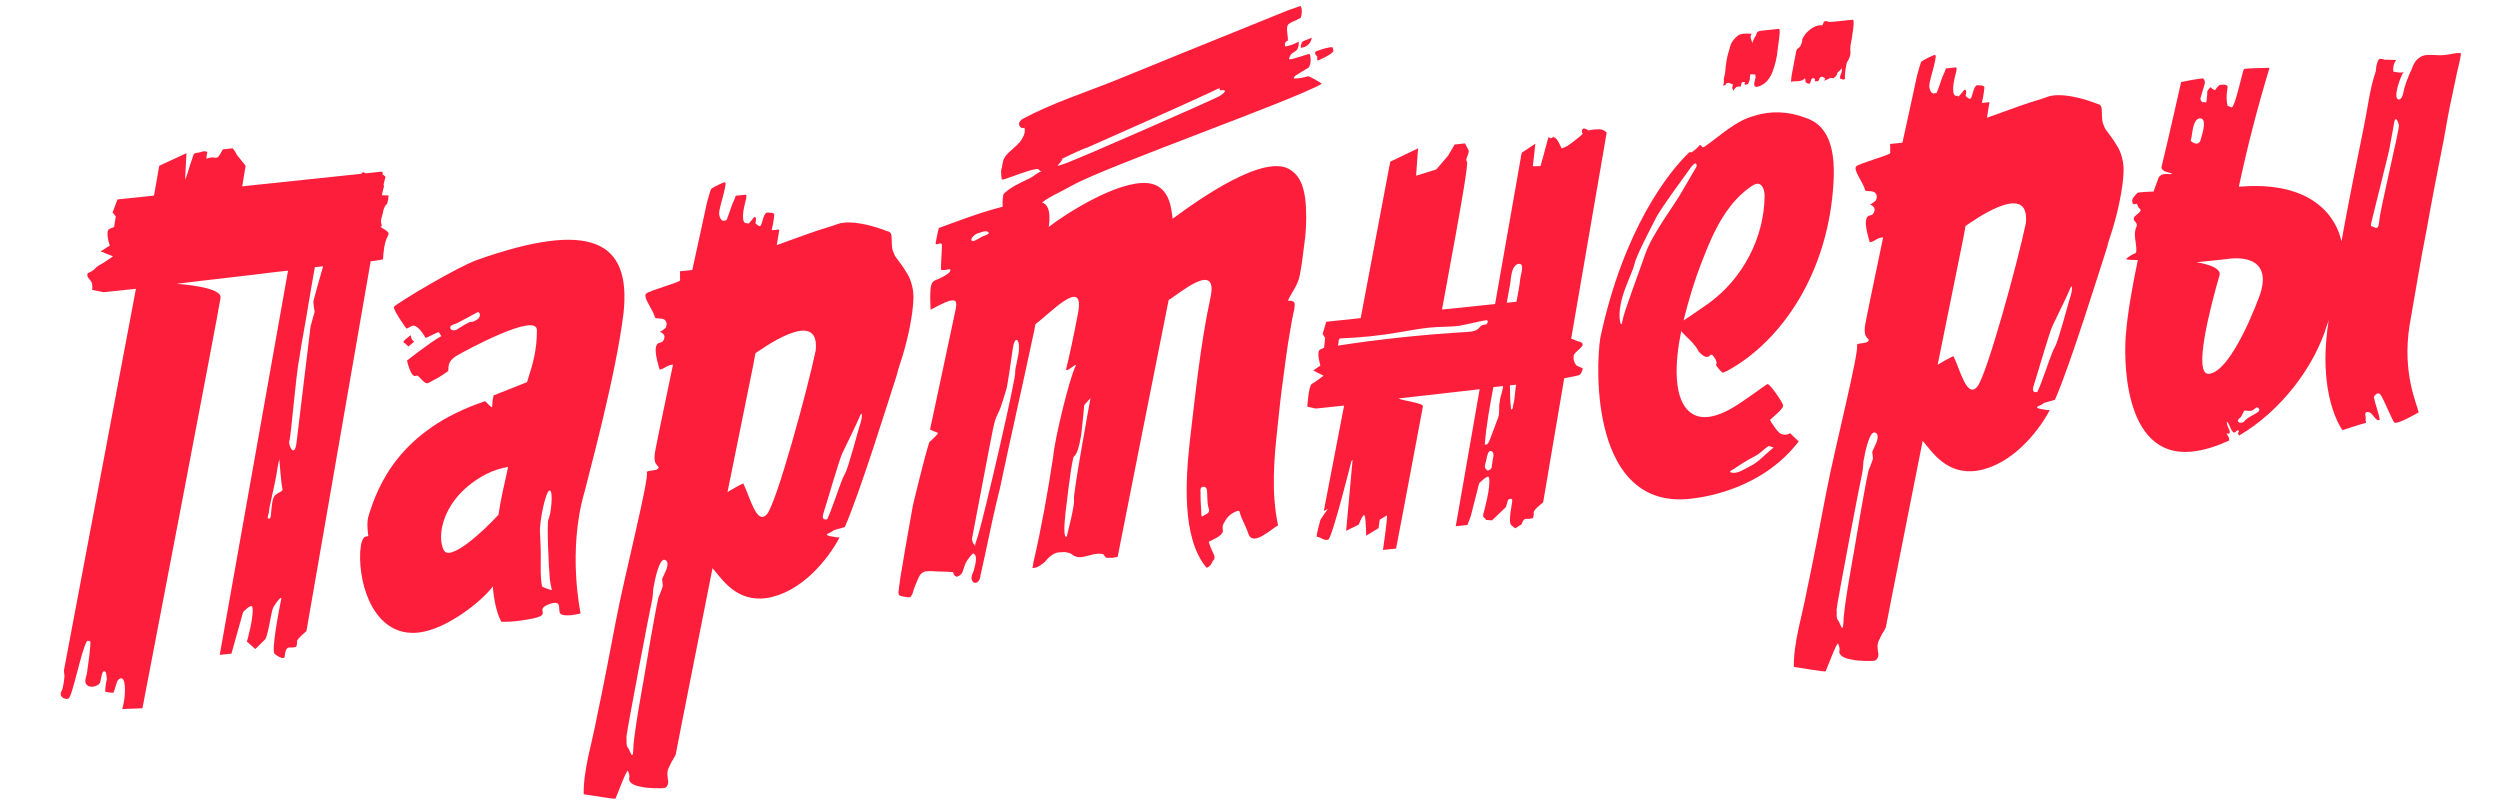 <?xml version="1.0" encoding="UTF-8"?> <svg xmlns="http://www.w3.org/2000/svg" width="410" height="132" viewBox="0 0 410 132" fill="none"><path d="M401.234 8.985C402.025 8.901 402.793 8.592 403.608 8.735C403.489 9.776 403.155 10.954 402.923 12.007C402.703 13.173 402.382 14.464 402.162 15.63C401.62 18.087 401.192 20.532 400.763 22.977C399.793 27.878 398.823 32.78 397.966 37.67C396.919 42.923 396.097 48.152 395.163 53.393C393.937 61.293 396.406 66.291 396.661 67.635C395.15 68.48 392.771 69.759 392.598 69.205C392.188 68.563 390.962 65.606 390.552 64.964C390.13 64.208 389.701 64.482 389.309 65.094C389.564 66.439 390.171 67.861 390.278 68.878C389.725 69.05 389.427 68.396 389.041 67.98C388.642 67.45 387.839 67.42 387.898 67.985C388.083 68.652 387.857 68.675 388.041 69.342C387.149 69.55 384.168 70.549 384.168 70.549C384.168 70.549 379.796 64.838 381.992 52.036C381.992 52.036 381.992 52.036 382.093 51.911C381.915 52.387 381.849 52.851 381.659 53.214C379.547 60.293 373.907 67.514 367.232 71.417C367.107 71.315 366.97 71.101 367.071 70.976C367.059 70.863 367.285 70.84 367.16 70.738C367.136 70.512 366.91 70.536 366.809 70.661C366.708 70.786 366.607 70.911 366.381 70.935C366.268 70.947 366.143 70.845 366.131 70.732C365.744 70.316 365.673 69.638 365.286 69.221C365.286 69.221 365.161 69.12 365.173 69.233C365.209 69.572 365.37 70.013 365.518 70.34C365.655 70.554 365.667 70.667 365.679 70.78C365.703 71.006 365.602 71.131 365.489 71.143C365.376 71.155 365.251 71.053 365.138 71.065C365.274 71.28 365.423 71.607 365.56 71.821C365.572 71.934 365.584 72.047 365.584 72.047C365.596 72.16 365.607 72.273 365.494 72.285C363.531 73.177 361.544 73.843 359.51 74.057C347.867 75.282 348.321 57.864 348.666 54.627C348.91 51.516 349.69 46.977 350.606 42.652C349.69 42.634 348.774 42.616 348.762 42.503C348.423 42.539 349.595 41.73 350.148 41.558C350.701 41.385 350 39.059 350.131 38.131C350.262 37.203 350.297 37.542 350.375 37.191C350.553 36.715 350.303 36.513 350.042 36.198C349.78 35.882 350.083 35.508 350.083 35.508C350.083 35.508 350.083 35.508 350.815 34.859C351.434 34.223 350.767 34.407 350.583 33.741C350.387 32.961 350.03 33.913 349.732 33.259C349.435 32.604 350.28 31.944 350.482 31.694C350.571 31.456 352.63 31.468 353.195 31.409C353.361 30.82 353.909 29.505 353.986 29.154C354.67 28.054 356.122 28.815 356.199 28.464C355.836 28.274 354.456 28.191 354.486 27.387C355.527 23.164 357.705 13.449 357.705 13.449C358.937 13.206 360.168 12.962 361.299 12.843C361.435 13.057 361.56 13.158 361.572 13.271C361.584 13.384 361.596 13.497 361.608 13.61C361.352 14.437 361.108 15.377 360.852 16.204C360.864 16.317 361.013 16.644 361.138 16.745C361.251 16.733 361.828 16.787 361.828 16.787C361.828 16.787 362.036 15.508 361.988 15.056C361.977 14.943 362.369 14.33 362.595 14.306C362.732 14.521 362.982 14.723 363.333 14.8C363.208 14.699 363.827 14.062 364.041 13.926C364.267 13.902 364.832 13.842 365.07 13.932C365.433 14.122 365.332 14.247 365.266 14.711C365.135 15.639 365.106 16.442 365.314 17.334C365.314 17.334 365.915 17.614 366.028 17.602C366.581 17.43 367.795 11.588 367.997 11.338C368.211 11.201 371.061 11.13 372.203 11.124C370.168 17.852 368.627 23.843 367.169 30.625C379.626 29.543 383.278 36.016 383.998 39.597C385.152 33.19 386.432 26.884 387.711 20.578C388.318 17.657 388.664 14.421 389.633 11.691C389.699 11.227 389.663 10.887 389.842 10.412C389.919 10.061 390.098 9.585 390.449 9.662C390.675 9.638 390.8 9.739 390.913 9.728C391.038 9.829 391.264 9.805 391.49 9.781C391.954 9.847 392.519 9.787 392.983 9.853C392.578 10.352 392.424 11.054 392.495 11.732C392.846 11.81 393.899 12.042 394.214 11.78C393.708 12.405 392.292 16.325 393.435 16.319C394.113 16.248 394.184 14.755 394.363 14.279C394.708 13.214 395.065 12.262 395.535 11.298C395.803 10.585 396.082 9.984 396.612 9.585C397.445 8.812 398.611 9.032 399.64 9.038C400.217 9.092 400.669 9.044 401.234 8.985ZM359.37 22.759C359.269 22.884 359.281 22.997 359.293 23.11C359.418 23.212 359.418 23.212 359.543 23.313C359.906 23.503 360.269 23.694 360.584 23.432C360.798 23.295 360.887 23.057 360.965 22.706C361.131 22.117 362.089 19.274 360.733 19.416C359.603 19.535 359.525 22.058 359.37 22.759ZM370.468 67.419C370.557 67.181 370.545 67.068 370.421 66.967C370.284 66.753 370.058 66.777 369.956 66.901C369.742 67.038 369.641 67.163 369.427 67.3C369.1 67.449 368.636 67.383 368.172 67.318C367.946 67.342 367.69 68.168 367.488 68.418C367.172 68.68 366.643 69.079 367.357 69.346C367.47 69.334 367.583 69.323 367.696 69.311C367.922 69.287 368.124 69.037 368.225 68.912C368.743 68.401 369.51 68.091 370.153 67.681C370.254 67.556 370.367 67.544 370.468 67.419ZM370.719 48.079C372.677 41.702 366.561 42.231 365.104 42.499L360.243 43.01C360.243 43.01 364.42 43.599 364.009 45.128C362.498 50.315 359.57 61.594 362.283 61.309C366.013 60.917 370.374 49.144 370.719 48.079ZM390.179 36.432C390.227 34.713 393.583 20.989 393.422 20.549C393.387 20.21 392.905 18.889 392.673 19.942C392.453 21.108 392.322 22.036 391.804 24.719C391.173 27.414 389.233 35.046 389.079 35.748C388.924 36.45 388.656 37.164 388.995 37.128C389.334 37.093 390.006 38.05 390.179 36.432Z" fill="#FD1E3B"></path><path d="M348.047 26.008C348.427 27.453 348.243 28.958 348.058 30.463C347.6 33.711 346.779 36.769 345.732 39.851C345.654 40.202 345.577 40.553 345.488 40.791C344.363 44.223 339.502 59.934 337.009 65.567C335.902 65.912 335.224 65.984 335.022 66.233C334.819 66.483 333.249 66.763 334.653 67.072C335.23 67.126 335.706 67.304 336.158 67.257C334.254 70.885 329.905 76.257 324.289 77.191C319.226 77.952 316.877 74.085 315.318 72.306C315.318 72.306 309.266 102.77 309.278 102.883C309.099 103.359 308.594 103.984 308.415 104.46C307.844 105.548 307.868 105.774 307.987 106.905C308.159 107.458 307.993 108.047 307.564 108.32C307.237 108.469 304.489 108.415 303.662 108.159C302.734 108.029 301.431 107.594 301.675 106.654C301.752 106.303 301.592 105.863 301.443 105.536C301.193 105.334 299.509 109.968 299.408 110.093C299.194 110.229 295.696 109.569 294.191 109.384C294.114 105.393 295.584 100.895 296.31 96.933C297.458 91.555 298.482 86.077 299.517 80.711C300.838 73.715 305.129 56.921 304.516 56.529C304.933 56.142 306.336 56.451 306.491 55.749C306.093 55.22 305.742 55.143 305.825 53.762C305.789 53.423 307.093 47.344 308.836 38.932C307.92 38.914 307.426 39.652 306.635 39.735C306.427 38.843 305.451 36.088 306.409 35.416C306.635 35.392 306.736 35.267 306.963 35.243C307.29 35.095 307.468 34.619 307.433 34.28C307.397 33.941 307.022 33.637 306.671 33.56C306.998 33.411 307.314 33.149 307.629 32.888C307.819 32.525 307.885 32.061 307.623 31.745C307.349 31.317 306.784 31.377 306.207 31.323C306.094 31.335 305.981 31.347 305.969 31.234C305.856 31.246 305.844 31.133 305.833 31.02C305.476 29.8 303.905 27.908 304.411 27.284C304.929 26.772 309.932 25.446 310.009 25.095C309.962 24.643 310.027 24.179 309.968 23.613C310.646 23.542 311.324 23.471 312.002 23.399C313.395 17.082 314.388 12.406 314.388 12.406C314.388 12.406 314.966 10.288 315.067 10.163C315.156 9.925 317.333 8.896 317.345 9.009C317.482 9.223 317.571 8.985 317.185 10.74C316.786 12.382 316.429 13.334 316.399 14.137C316.494 15.041 316.881 15.458 317.321 15.297C317.773 15.25 317.547 15.274 318.005 14.197C318.35 13.132 318.618 12.418 318.809 12.055C318.999 11.692 319.064 11.228 319.177 11.216C319.403 11.193 320.76 11.05 320.76 11.05C320.76 11.05 320.986 11.026 320.831 11.728C320.665 12.317 320.343 13.608 320.313 14.411C320.295 15.327 320.456 15.768 320.908 15.72C321.36 15.672 320.831 16.071 321.36 15.672C321.777 15.286 322.247 14.322 322.419 14.875C322.58 15.316 322.163 15.702 322.526 15.893C322.901 16.196 323.151 16.398 323.329 15.922C323.508 15.446 323.794 13.816 324.383 13.983C324.847 14.049 325.061 13.912 325.435 14.215C325.459 14.441 325.34 15.482 325.031 16.886C325.483 16.839 325.822 16.803 326.274 16.755L325.858 19.313C329.82 17.868 333.014 16.732 333.794 16.536C336.233 15.822 335.656 15.768 337.125 15.614C339.285 15.501 341.991 16.245 344.02 17.06C344.133 17.048 344.371 17.137 344.508 17.352C344.633 17.453 344.656 17.679 344.68 17.905C344.763 18.696 344.632 19.624 344.942 20.392C345.102 20.832 345.251 21.159 345.513 21.474C346.048 22.218 346.572 22.849 346.994 23.604C347.529 24.348 347.838 25.115 348.047 26.008ZM307.698 72.65C307.698 72.65 308.346 71.211 307.519 70.955C306.556 70.485 305.752 74.798 305.687 75.262C305.52 75.851 305.645 75.952 305.449 77.344C305.127 78.635 301.229 99.159 301.2 99.962C301.271 100.64 301.104 101.229 301.378 101.657C301.753 101.961 302.216 104.197 302.33 102.014C302.33 99.843 303.859 91.568 304.002 90.753C304.145 89.938 306.24 77.261 306.543 76.886C306.734 76.523 307.168 75.22 307.168 75.22L307.049 74.09L307.698 72.65ZM324.219 63.484C325.759 61.837 330.877 43.127 332.245 36.584C332.966 29.308 323.209 36.506 322.352 37.053L321.989 39.034L317.776 59.819C318.419 59.409 319.93 58.564 320.37 58.404C321.548 60.908 322.576 65.257 324.219 63.484ZM339.479 48.851C339.925 47.661 339.907 46.406 339.538 47.245C339.181 48.197 336.92 52.777 336.641 53.378C336.248 53.991 333.904 62.123 333.469 63.425C333.136 64.603 334.129 64.27 334.129 64.27C334.129 64.27 334.689 63.069 335.034 62.004C335.492 60.927 336.426 57.857 337.009 56.882C337.592 55.906 339.133 49.916 339.479 48.851Z" fill="#FD1E3B"></path><path d="M283.012 13.878C282.91 14.003 282.797 14.015 282.571 14.039C282.762 13.676 282.726 13.337 282.69 12.998C282.768 12.647 282.845 12.296 282.922 11.945C283.006 10.565 283.214 9.286 283.648 7.983C283.791 7.168 284.285 6.43 284.916 5.907C285.546 5.383 286.474 5.514 287.278 5.544C286.772 6.169 287.533 6.889 287.331 7.138C287.509 6.662 287.688 6.187 287.991 5.812C288.081 5.574 288.057 5.348 288.271 5.211C288.485 5.074 288.711 5.05 288.937 5.027C289.729 4.943 290.972 4.813 291.763 4.729C292.102 4.694 291.531 7.954 291.543 8.067C291.448 9.334 291.126 10.625 290.68 11.815C290.412 12.528 289.918 13.266 289.389 13.665C289.074 13.926 287.777 14.634 287.705 13.956C287.693 13.843 287.681 13.73 287.681 13.73C287.759 13.379 287.836 13.028 287.914 12.677C287.902 12.564 287.89 12.451 287.878 12.338L287.866 12.225C287.64 12.248 287.402 12.159 287.176 12.183C287.176 12.183 287.176 12.183 287.063 12.195C287.075 12.308 286.974 12.433 286.986 12.546C287.021 12.885 286.944 13.236 286.753 13.599C286.753 13.599 286.765 13.712 286.652 13.724C286.664 13.837 286.551 13.849 286.438 13.861C286.325 13.873 286.325 13.873 286.212 13.884C286.087 13.783 286.087 13.783 286.075 13.67C286.188 13.658 286.188 13.658 286.176 13.545C286.165 13.432 286.052 13.444 285.938 13.456C285.474 13.391 285.647 13.944 285.445 14.194L285.332 14.206C285.219 14.217 285.094 14.116 284.88 14.253L284.766 14.265C284.564 14.515 284.35 14.652 284.261 14.89C284.261 14.89 284.112 14.562 284.1 14.449C284.088 14.336 284.076 14.223 284.178 14.098C284.166 13.985 284.154 13.872 284.142 13.759L284.029 13.771C283.791 13.682 283.678 13.694 283.553 13.593C283.44 13.605 283.327 13.617 283.214 13.628C283.101 13.64 283.113 13.753 283.012 13.878ZM303.834 3.231C304.286 3.183 303.679 6.104 303.703 6.33C303.548 7.032 303.393 7.734 303.464 8.413C303.536 9.091 303.256 9.692 302.863 10.304C302.631 11.357 302.512 12.398 302.572 12.963C302.459 12.975 302.358 13.1 302.12 13.011C302.12 13.011 301.757 12.821 301.769 12.934C301.733 12.595 301.822 12.357 301.912 12.119C302.102 11.756 302.078 11.53 302.042 11.191C301.84 11.44 301.638 11.69 301.323 11.952C301.245 12.303 301.156 12.541 300.829 12.69C300.841 12.803 300.841 12.803 300.841 12.803C300.728 12.815 300.728 12.815 300.615 12.826C300.377 12.737 300.151 12.761 299.936 12.898C299.722 13.035 299.395 13.183 299.056 13.219L299.371 12.957C299.246 12.856 299.234 12.743 298.996 12.654C298.747 12.452 298.431 12.713 298.342 12.951C298.354 13.064 298.366 13.177 298.253 13.189C298.152 13.314 298.039 13.326 297.926 13.338C297.813 13.35 297.813 13.35 297.7 13.362L297.688 13.249C297.575 13.261 297.563 13.148 297.676 13.136C297.664 13.023 297.664 13.023 297.664 13.023C297.652 12.909 297.527 12.808 297.414 12.82C296.95 12.755 297.021 13.433 296.819 13.683C296.605 13.82 296.242 13.629 296.105 13.415C296.093 13.302 296.081 13.189 296.058 12.963C296.058 12.963 296.058 12.963 296.046 12.85C296.046 12.85 295.933 12.862 295.832 12.987C295.516 13.248 295.29 13.272 294.838 13.32C294.725 13.332 293.809 13.314 293.708 13.439C293.785 13.088 293.75 12.749 293.827 12.398C293.892 11.934 293.97 11.583 294.047 11.232C294.19 10.417 294.333 9.602 294.487 8.9C294.565 8.549 294.529 8.21 294.844 7.948C295.059 7.811 295.273 7.674 295.35 7.323C295.552 7.073 295.517 6.734 295.594 6.383C295.874 5.783 296.278 5.283 296.808 4.884C297.224 4.498 297.879 4.2 298.444 4.141C298.557 4.129 298.795 4.218 298.896 4.093C299.098 3.843 298.95 3.516 299.402 3.469C299.515 3.457 299.628 3.445 299.753 3.546C300.104 3.623 300.443 3.588 300.782 3.552C301.686 3.457 303.042 3.314 303.834 3.231ZM297.723 20.102C300.436 21.988 300.84 25.831 300.732 29.156C300.101 44.879 291.914 56.14 283.264 60.821C282.937 60.97 282.61 61.119 282.497 61.131C282.247 60.928 281.349 59.994 281.438 59.756C281.741 59.382 281.069 58.424 280.819 58.222C280.456 58.031 280.391 58.495 280.052 58.531C279.487 58.59 278.975 58.073 278.588 57.656C277.994 56.347 276.382 55.146 275.721 54.301C274.662 59.441 274.299 65.764 277.487 67.829C279.325 69.007 281.753 68.18 283.591 67.187C285.542 66.182 289.665 63.005 289.891 62.981C290.355 63.047 292.384 66.033 292.431 66.486C292.604 67.039 290.271 68.77 290.283 68.883C290.295 68.996 291.527 70.923 292.002 71.102C292.49 71.393 293.168 71.322 293.597 71.048C293.859 71.364 294.995 72.387 294.995 72.387C289.164 79.972 280.181 81.488 277.129 81.809C260.966 83.509 261.628 60.469 262.461 55.353C266.293 37.465 273.665 28.232 276.985 25.026C277.086 24.901 277.324 24.991 277.437 24.979C278.18 24.443 278.597 24.057 278.686 23.819C279.251 23.759 278.972 24.36 279.513 24.075C282.071 22.32 284.659 19.762 287.776 18.977C290.317 18.138 293.416 18.269 295.92 19.263C296.509 19.43 297.11 19.709 297.723 20.102ZM284.703 76.669C284.173 77.068 283.18 77.401 284.108 77.532C285.036 77.663 285.994 76.991 287.076 76.42C288.058 75.974 289.093 74.951 289.51 74.564C289.926 74.177 290.872 73.392 290.872 73.392L290.045 73.136C289.087 73.808 288.796 74.296 287.713 74.867C286.517 75.45 285.345 76.259 284.703 76.669ZM269.821 41.665C270.957 38.345 274.777 33.372 275.83 31.433C276.895 29.607 278.251 27.293 278.251 27.293C278.251 27.293 278.359 26.139 277.347 27.388C275.652 29.738 272.653 33.824 271.689 35.526C270.838 37.215 268.262 42.057 268.054 43.336C267.733 44.627 266.12 47.768 265.781 49.975C265.329 52.194 265.87 54.08 266.066 52.688C266.263 51.296 268.684 44.984 269.821 41.665ZM289.394 32.178C289.411 31.262 289.055 30.042 288.15 30.137C287.924 30.161 287.597 30.309 287.383 30.446C283.427 33.034 281.166 37.614 279.458 42.023C277.828 46.08 276.828 49.613 276.108 52.546C276.221 52.534 280.267 49.709 280.267 49.709C285.788 45.699 289.316 39.043 289.394 32.178Z" fill="#FD1E3B"></path><path d="M259.102 56.049C260.53 56.584 258.126 57.637 258.085 58.327C258.031 58.904 258.055 59.13 258.34 59.672C258.626 60.213 259.542 60.231 259.566 60.457C259.589 60.683 259.221 61.522 258.881 61.558C258.768 61.57 257.763 61.79 256.532 62.033L253.074 82.397C253.074 82.397 251.485 83.592 251.533 84.044C251.581 84.496 251.402 84.972 251.402 84.972C251.402 84.972 250.849 85.145 250.272 85.091C249.808 85.026 249.564 85.966 249.564 85.966L248.493 86.65C248.493 86.65 248.493 86.65 247.868 86.144C247.244 85.638 248.053 82.468 248.005 82.015C247.958 81.563 247.315 81.974 247.315 81.974L246.982 83.152L244.698 85.335C244.698 85.335 244.698 85.335 244.007 85.293C243.204 85.263 244.007 85.293 243.52 85.001C243.044 84.823 243.312 84.109 243.312 84.109C243.312 84.109 244.567 79.749 244.186 78.303C244.014 77.75 242.574 79.272 242.574 79.272L241.2 84.674L240.664 86.102L238.743 86.304L242.664 63.835L229.339 65.351C230.064 65.732 233.414 66.065 233.36 66.642C230.95 79.581 228.956 89.962 228.956 89.962L226.809 90.188C226.809 90.188 227.541 85.197 227.469 84.519L226.286 85.214C226.286 85.214 226.143 86.029 226.089 86.606C225.018 87.29 224.049 87.85 224.049 87.85C224.049 87.85 224.019 84.31 223.692 84.459C223.365 84.607 222.829 86.035 222.829 86.035L220.765 87.052L221.825 75.398C221.723 75.523 221.622 75.648 221.622 75.648C221.622 75.648 218.486 88.206 217.832 88.504C217.053 88.7 217.005 88.248 215.952 88.016C215.893 87.451 216.416 85.91 216.482 85.446C216.559 85.095 217.761 83.483 217.761 83.483L217.106 83.78L220.433 66.516L215.799 67.004L214.395 66.695C214.395 66.695 214.603 63.244 215.145 62.959C215.686 62.673 217.06 61.614 217.06 61.614L215.371 60.764L216.543 59.955C216.543 59.955 215.841 57.628 216.495 57.331C217.15 57.034 217.15 57.034 217.15 57.034L217.323 55.416L216.912 54.773L217.501 52.768L223.153 52.174L227.997 26.522L232.566 24.327L232.238 28.819L235.558 27.784L237.492 25.523L238.557 23.697L240.252 23.519C240.252 23.519 240.674 24.274 240.823 24.602C241.097 25.03 240.186 26.154 240.561 26.458C240.811 26.66 240.21 30.723 236.49 50.771L245.194 49.855L249.556 25.054L251.799 23.561L251.388 27.262L252.643 27.244C252.643 27.244 253.476 24.299 253.798 23.008C254.232 21.705 253.798 23.008 254.553 22.586C255.184 22.062 254.553 22.586 254.892 22.55C255.345 22.503 256.112 24.365 256.112 24.365L257.093 23.919C257.093 23.919 258.581 22.848 259.313 22.2C259.931 21.563 259.313 22.2 259.455 21.384C259.61 20.683 260.485 21.39 260.485 21.39C260.485 21.39 261.377 21.182 262.293 21.2C263.096 21.23 263.495 21.759 263.495 21.759L257.674 55.514C258.15 55.692 258.638 55.983 259.102 56.049ZM240.875 54.424C241.44 54.364 242.005 54.305 242.421 53.918C242.635 53.781 242.725 53.543 242.939 53.407C243.153 53.27 243.492 53.234 243.718 53.21C243.932 53.074 244.123 52.711 243.873 52.508C243.76 52.52 243.647 52.532 243.534 52.544C242.076 52.812 240.631 53.192 239.173 53.46C237.591 53.626 235.985 53.567 234.402 53.733C232.82 53.9 231.249 54.179 229.679 54.459C226.424 55.029 223.147 55.374 219.845 55.493C219.732 55.505 219.732 55.505 219.631 55.63C219.631 55.63 219.643 55.743 219.53 55.755C219.565 56.094 219.488 56.445 219.399 56.683C226.484 55.595 233.718 54.834 240.875 54.424ZM244.74 75.959C244.692 75.507 245.252 74.305 244.651 74.026C244.038 73.633 243.842 75.025 243.764 75.376C243.699 75.84 243.407 76.328 243.568 76.768C243.693 76.869 243.705 76.982 243.83 77.083C244.079 77.286 244.395 77.024 244.597 76.774C244.686 76.536 244.651 76.197 244.74 75.959ZM245.966 65.888C245.996 65.085 246.466 64.121 246.496 63.318L244.913 63.484C244.33 66.631 243.747 69.778 243.503 72.889C243.866 73.08 244.157 72.592 244.336 72.116C244.782 70.926 245.228 69.737 245.674 68.547C246.031 67.595 245.722 66.828 245.966 65.888ZM248.34 65.638C248.471 64.71 248.5 63.907 248.643 63.092L247.626 63.199C247.644 64.454 247.661 65.709 247.804 67.066C247.816 67.179 247.929 67.167 248.03 67.042C248.131 66.917 248.119 66.804 248.108 66.691C248.185 66.34 248.262 65.989 248.34 65.638ZM249.323 45.65C249.388 45.185 249.912 43.645 249.424 43.353C248.936 43.062 248.419 43.573 248.228 43.936C247.746 44.787 247.788 46.268 247.544 47.208C247.401 48.023 247.258 48.838 247.115 49.653L248.698 49.487C248.906 48.208 249.227 46.917 249.323 45.65Z" fill="#FD1E3B"></path><path d="M214.541 12.51C214.767 12.486 216.956 13.741 216.73 13.765C212.209 16.412 181.357 27.314 175.854 30.407C173.046 31.96 172.267 32.156 170.892 33.215C172.308 33.637 172.195 35.821 171.999 37.213C175.062 34.833 183.427 29.611 188.156 30.027C192.196 30.402 192.106 34.983 192.314 35.876C196.449 32.812 207.717 24.77 211.827 27.994C213.677 29.285 214.064 31.873 214.177 34.033C214.29 36.192 214.177 38.376 213.837 40.583C213.653 42.088 213.468 43.593 213.171 45.11C212.885 46.74 211.862 47.876 211.213 49.316C212.468 49.298 212.391 49.649 212.272 50.69C211.951 51.981 211.742 53.26 211.534 54.539C211.106 56.984 210.79 59.417 210.475 61.85C210.082 64.634 209.79 67.293 209.51 70.065C208.927 75.384 208.469 80.803 209.604 86.169C208.623 86.615 205.416 89.81 204.714 87.484C204.369 86.377 203.685 85.306 203.328 84.087C203.317 83.974 203.293 83.748 203.067 83.771L202.954 83.783C201.96 84.116 201.228 84.765 200.758 85.728C200.556 85.978 200.479 86.329 200.514 86.668C200.526 86.781 200.55 87.007 200.562 87.12C200.419 87.935 198.771 88.566 198.23 88.851C198.414 89.518 198.712 90.172 199.009 90.826C199.134 90.928 199.158 91.154 199.182 91.38C199.205 91.606 199.116 91.844 198.902 91.981C198.723 92.456 198.432 92.944 197.879 93.117C193.703 88.185 194.489 78.274 195.126 72.379C196.036 64.74 196.876 56.423 198.488 48.94C199.97 42.384 193.17 48.356 191.659 49.201C189.41 60.409 183.292 91.337 183.292 91.337C182.84 91.385 182.4 91.545 182.049 91.468C181.822 91.492 181.596 91.515 181.358 91.426C181.234 91.325 180.96 90.897 180.96 90.897C180.371 90.73 179.693 90.801 179.027 90.986C178.134 91.194 177.04 91.652 176.189 91.17C175.951 91.081 175.814 90.867 175.576 90.777C175.213 90.587 174.874 90.623 174.636 90.533C174.071 90.593 173.607 90.527 173.167 90.688C172.399 90.997 171.882 91.509 171.376 92.133C170.745 92.657 170.115 93.18 169.312 93.15C169.389 92.799 169.478 92.561 169.455 92.335C170.793 86.595 171.871 80.539 172.746 74.733C172.936 72.198 175.394 61.883 176.447 59.944C176.399 59.492 174.555 61.514 174.888 60.336C175.221 59.158 176.215 54.483 176.798 51.336C177.977 45.155 172.128 51.484 169.897 53.09C169.683 53.227 169.677 54.256 169.576 54.381C167.743 63.031 165.785 71.579 163.953 80.229C163.066 83.751 162.304 87.374 161.543 90.996C161.31 92.049 161.078 93.102 160.846 94.155C160.757 94.393 160.805 94.845 160.602 95.095C160.323 95.696 159.543 95.892 159.323 94.887C159.288 94.548 159.466 94.072 159.657 93.709C159.823 93.12 159.99 92.531 160.043 91.954C160.109 91.49 160.049 90.925 159.573 90.746C158.955 91.383 158.348 92.132 158.104 93.072C158.015 93.31 157.937 93.661 157.747 94.024C157.545 94.274 157.229 94.536 156.89 94.571C156.539 94.494 156.266 94.066 156.355 93.828C155.088 93.733 153.833 93.75 152.565 93.655C152.113 93.703 151.649 93.637 151.334 93.899C151.007 94.047 150.816 94.41 150.626 94.773C150.257 95.612 149.888 96.451 149.644 97.391C149.543 97.516 149.454 97.754 149.353 97.879C149.139 98.015 148.901 97.926 148.788 97.938C147.622 97.718 147.181 97.878 147.402 96.712C147.443 96.022 147.61 95.433 147.651 94.743C147.937 93.113 148.223 91.483 148.497 89.74C148.937 87.408 149.276 85.201 149.717 82.869C149.717 82.869 151.621 74.898 152.4 72.53C153.965 71.109 153.84 71.007 153.84 71.007L152.525 70.46C152.525 70.46 156.346 52.459 156.733 50.704C157.108 48.836 156.519 48.669 152.628 50.793C152.628 50.793 152.36 47.164 152.854 46.426C153.045 46.063 153.485 45.903 153.925 45.742C155.888 44.85 155.954 44.386 155.817 44.172C155.692 44.071 154.258 44.564 154.324 44.1C154.276 43.648 154.52 40.537 154.473 40.085C154.312 39.645 153.58 40.293 153.432 39.966C153.432 39.966 153.717 38.336 153.961 37.396C156.603 36.432 160.666 34.862 164.45 33.893C164.354 32.988 164.497 32.173 164.575 31.822C165.711 30.674 167.46 29.919 168.983 29.187C169.524 28.902 170.357 28.128 170.922 28.069C170.357 28.128 170.536 27.653 169.971 27.712C168.4 27.991 166.211 28.907 164.664 29.413C164.551 29.425 164.438 29.437 164.325 29.449C164.2 29.348 164.182 28.092 164.17 27.979C164.438 27.265 164.355 26.474 164.748 25.861C165.128 25.136 165.985 24.588 166.604 23.952C167.02 23.565 167.437 23.179 167.716 22.578C168.008 22.09 168.174 21.501 168.002 20.948C167.675 21.097 167.199 20.918 167.151 20.466C167.003 20.139 167.407 19.639 167.734 19.49C172.494 16.933 177.8 15.232 182.845 13.215C189.639 10.444 196.433 7.672 203.34 4.888C205.969 3.812 208.712 2.723 211.341 1.647C211.454 1.635 212.775 1.153 213.215 0.992C213.566 1.07 213.584 2.325 213.304 2.926C212.335 3.485 211.883 3.532 211.353 3.931C210.723 4.454 211.365 6.215 211.186 6.691C210.847 6.727 210.556 7.215 210.829 7.643C211.496 7.459 212.275 7.262 212.918 6.852C213.132 6.715 212.935 8.107 212.608 8.256C212.507 8.381 211.751 8.803 211.763 8.916C211.549 9.053 211.281 9.767 211.507 9.743C212.299 9.66 214.5 8.857 214.726 8.833C214.964 8.922 215.154 10.731 214.512 11.141C213.869 11.552 213.113 11.974 212.471 12.384C212.37 12.509 212.156 12.646 212.179 12.872C212.983 12.902 213.762 12.706 214.541 12.51ZM198.224 83.366C197.903 82.486 198.064 80.755 197.891 80.201C197.844 79.749 196.916 79.618 196.874 80.308C196.868 81.338 196.933 83.045 196.993 83.61C197.04 84.062 196.909 84.99 197.326 84.604C197.754 84.33 198.534 84.134 198.224 83.366ZM176.13 81.919C175.934 81.14 178.838 65.292 178.838 65.292L177.815 66.428C177.773 67.118 177.547 69.314 177.309 71.396C176.594 75.471 176.136 74.376 175.994 75.191C175.518 77.184 174.946 82.615 174.75 84.007C174.22 88.749 174.94 87.987 174.94 87.987C174.94 87.987 176.326 82.699 176.13 81.919ZM159.488 38.871C159.387 38.996 159.095 39.484 159.559 39.55C160.011 39.502 160.856 38.842 161.409 38.669C161.963 38.497 162.391 38.223 162.028 38.033C161.653 37.73 160.672 38.176 160.672 38.176C160.107 38.235 159.589 38.747 159.488 38.871ZM167.113 57.04C167.196 55.66 166.435 54.94 166.096 57.147C166.03 57.611 165.191 63.756 164.989 64.006C164.9 64.244 164.156 66.951 163.674 67.802C163.204 68.765 163.126 69.116 162.817 70.52C162.508 71.924 159.58 87.546 159.425 88.248C159.359 88.712 159.657 89.366 159.883 89.343C159.806 89.693 159.907 89.569 159.996 89.331C159.996 89.331 160.097 89.206 160.085 89.093C160.073 88.98 160.085 89.093 159.996 89.331C159.996 89.331 159.996 89.331 159.883 89.343C159.972 89.105 160.151 88.629 160.407 87.802C161.43 84.494 166.696 61.77 166.5 60.99C166.429 60.312 167.143 58.408 167.113 57.04ZM200.026 15.751C200.668 15.34 201.4 14.692 200.383 14.799C199.478 14.894 200.864 13.948 198.913 14.954C196.849 15.971 179.055 23.899 178.287 24.209C177.508 24.405 174.248 26.005 174.248 26.005C174.004 26.945 172.469 27.564 174.456 26.897C176.556 26.219 199.383 16.161 200.026 15.751ZM213.364 7.834C213.251 7.845 213.382 6.917 213.709 6.769C213.923 6.632 215.029 6.287 215.131 6.162C215.012 7.203 214.155 7.75 213.477 7.822C213.364 7.834 213.364 7.834 213.364 7.834ZM218.498 7.751C218.611 7.739 218.682 8.417 218.682 8.417C218.289 9.03 216.1 9.946 216.1 9.946C215.987 9.958 216.029 9.267 216.029 9.267C215.267 8.548 215.821 8.375 216.487 8.191C216.814 8.042 218.147 7.673 218.498 7.751Z" fill="#FD1E3B"></path><path d="M149.582 46.885C149.962 48.331 149.778 49.836 149.593 51.341C149.135 54.589 148.314 57.647 147.267 60.728C147.189 61.079 147.112 61.43 147.023 61.668C145.898 65.1 141.037 80.811 138.544 86.445C137.437 86.79 136.759 86.861 136.557 87.111C136.355 87.361 134.784 87.64 136.188 87.95C136.765 88.003 137.241 88.182 137.693 88.134C135.789 91.763 131.44 97.135 125.824 98.068C120.762 98.829 118.412 94.962 116.853 93.183C116.853 93.183 110.801 123.648 110.813 123.761C110.635 124.237 110.129 124.861 109.95 125.337C109.379 126.426 109.403 126.652 109.522 127.782C109.694 128.335 109.528 128.924 109.099 129.198C108.772 129.347 106.024 129.293 105.197 129.037C104.269 128.906 102.966 128.472 103.21 127.532C103.287 127.181 103.127 126.74 102.978 126.413C102.728 126.211 101.044 130.845 100.943 130.97C100.729 131.107 97.231 130.446 95.726 130.262C95.649 126.27 97.119 121.773 97.845 117.811C98.993 112.433 100.017 106.954 101.052 101.588C102.374 94.592 106.664 77.799 106.051 77.406C106.468 77.019 107.872 77.329 108.026 76.627C107.628 76.097 107.277 76.02 107.36 74.64C107.325 74.301 108.628 68.221 110.371 59.809C109.455 59.791 108.961 60.529 108.17 60.612C107.962 59.72 106.987 56.965 107.944 56.293C108.171 56.27 108.272 56.145 108.498 56.121C108.825 55.972 109.003 55.496 108.968 55.157C108.932 54.818 108.557 54.515 108.206 54.437C108.534 54.289 108.849 54.027 109.164 53.765C109.355 53.402 109.42 52.938 109.158 52.623C108.885 52.195 108.32 52.254 107.742 52.2C107.629 52.212 107.516 52.224 107.505 52.111C107.391 52.123 107.38 52.01 107.368 51.897C107.011 50.678 105.44 48.786 105.946 48.161C106.464 47.649 111.467 46.323 111.544 45.972C111.497 45.52 111.562 45.056 111.503 44.491C112.181 44.419 112.859 44.348 113.537 44.277C114.93 37.959 115.924 33.283 115.924 33.283C115.924 33.283 116.501 31.166 116.602 31.041C116.691 30.803 118.869 29.774 118.88 29.887C119.017 30.101 119.106 29.863 118.72 31.618C118.321 33.26 117.964 34.212 117.934 35.015C118.029 35.919 118.416 36.335 118.856 36.175C119.308 36.127 119.082 36.151 119.54 35.074C119.886 34.009 120.153 33.295 120.344 32.933C120.534 32.57 120.6 32.106 120.713 32.094C120.939 32.07 122.295 31.927 122.295 31.927C122.295 31.927 122.521 31.904 122.366 32.606C122.2 33.194 121.878 34.485 121.849 35.288C121.831 36.205 121.991 36.645 122.443 36.597C122.896 36.55 122.366 36.948 122.896 36.55C123.312 36.163 123.782 35.199 123.954 35.753C124.115 36.193 123.699 36.58 124.061 36.77C124.436 37.073 124.686 37.276 124.865 36.8C125.043 36.324 125.329 34.694 125.918 34.861C126.382 34.926 126.596 34.789 126.971 35.093C126.994 35.319 126.875 36.36 126.566 37.764C127.018 37.716 127.357 37.68 127.809 37.633L127.393 40.191C131.355 38.745 134.549 37.609 135.329 37.413C137.768 36.7 137.191 36.646 138.66 36.491C140.82 36.379 143.526 37.122 145.555 37.938C145.668 37.926 145.906 38.015 146.043 38.229C146.168 38.33 146.191 38.556 146.215 38.782C146.298 39.574 146.168 40.502 146.477 41.269C146.637 41.709 146.786 42.036 147.048 42.352C147.583 43.095 148.107 43.726 148.529 44.481C149.064 45.225 149.374 45.993 149.582 46.885ZM109.233 93.528C109.233 93.528 109.881 92.088 109.054 91.832C108.091 91.362 107.287 95.675 107.222 96.139C107.055 96.728 107.18 96.829 106.984 98.222C106.662 99.512 102.764 120.036 102.735 120.839C102.806 121.517 102.639 122.106 102.913 122.535C103.288 122.838 103.752 125.075 103.865 122.892C103.865 120.72 105.394 112.445 105.537 111.63C105.68 110.815 107.775 98.138 108.078 97.763C108.269 97.401 108.703 96.098 108.703 96.098L108.584 94.968L109.233 93.528ZM125.754 84.362C127.295 82.714 132.412 64.005 133.781 57.461C134.501 50.186 124.744 57.383 123.888 57.93L123.524 59.911L119.311 80.697C119.954 80.286 121.465 79.442 121.905 79.281C123.083 81.786 124.112 86.134 125.754 84.362ZM141.014 69.728C141.46 68.539 141.442 67.283 141.073 68.122C140.716 69.074 138.455 73.654 138.176 74.255C137.783 74.868 135.439 83 135.004 84.303C134.671 85.481 135.665 85.148 135.665 85.148C135.665 85.148 136.224 83.946 136.569 82.881C137.027 81.804 137.961 78.735 138.544 77.759C139.127 76.784 140.669 70.793 141.014 69.728Z" fill="#FD1E3B"></path><path d="M66.963 56.833L66.452 56.315C66.452 56.315 65.875 56.262 66.392 55.75C67.023 55.227 67.338 54.965 67.338 54.965L67.522 55.631C67.909 56.048 67.909 56.048 67.909 56.048L66.963 56.833ZM78.267 42.616C96.781 36.097 103.527 39.387 102.265 51.291C101.05 61.475 96.421 78.305 95.868 80.648C93.011 90.434 95.224 100.601 95.224 100.601C95.224 100.601 93.225 101.154 92.16 100.809C91.095 100.464 92.678 98.126 90.036 99.09C87.508 100.041 90.667 100.738 87.425 101.422C84.295 102.094 82.225 101.969 82.225 101.969C82.225 101.969 81.131 100.255 80.816 96.174C79.221 98.399 73.331 103.247 68.584 103.746C61.576 104.484 58.775 96.321 59.073 90.462C59.15 90.111 59.132 88.856 59.638 88.231C59.727 87.993 60.179 87.945 60.405 87.922C60.382 87.695 60.078 85.899 60.412 84.721C61.935 79.647 65.54 70.468 79.562 65.793C79.562 65.793 80.461 66.727 80.699 66.816C80.74 66.126 80.782 65.436 80.949 64.847L86.434 62.67C87.469 59.476 88.046 57.358 88.052 54.157C88.07 51.07 75.97 57.714 75 58.273C72.847 59.528 73.894 60.789 73.34 60.962C72.067 61.896 71.627 62.056 70.33 62.764C69.586 63.3 68.694 61.336 68.266 61.61C67.409 62.157 66.749 59.141 66.749 59.141C66.749 59.141 70.545 56.113 72.383 55.12L71.972 54.477C71.52 54.525 69.908 55.495 69.783 55.393C69.783 55.393 68.504 53.014 67.523 53.46C67.308 53.597 66.767 53.882 66.654 53.894C66.654 53.894 64.65 51.134 64.566 50.342C65.5 49.444 75.073 43.752 78.267 42.616ZM78.374 52.318C78.903 51.92 78.707 51.141 78.368 51.176C78.154 51.313 74.905 53.026 74.905 53.026C74.025 53.347 73.799 53.371 73.846 53.823C74.019 54.376 74.911 54.168 75.114 53.918C75.328 53.782 77.041 52.687 77.279 52.776C77.517 52.866 77.945 52.592 78.374 52.318ZM81.751 84.419C82.078 82.099 82.709 79.404 83.328 76.596C82.31 76.703 80.763 77.209 79.681 77.78C72.429 81.628 71.613 88 72.755 90.165C73.659 92.241 79.085 87.328 81.751 84.419ZM90.162 94.848C90.007 93.379 89.651 85.645 89.942 85.157C90.335 84.545 90.811 80.38 90.133 80.452C89.455 80.523 88.496 85.538 88.55 87.132C88.615 88.84 88.722 89.857 88.68 92.718C88.639 95.58 88.936 96.234 88.936 96.234C88.936 96.234 90.251 96.782 90.477 96.758C90.59 96.746 90.316 96.318 90.162 94.848Z" fill="#FD1E3B"></path><path d="M63.776 32.14C63.776 32.14 63.788 32.253 63.675 32.265C63.711 32.604 63.634 32.955 63.544 33.193C63.479 33.657 63.342 33.443 63.152 33.806C62.961 34.169 62.872 34.407 62.806 34.871C62.652 35.573 62.36 36.06 62.545 36.727C62.693 37.054 62.592 37.179 62.366 37.203C62.741 37.506 63.568 37.762 63.74 38.315C63.752 38.428 63.651 38.553 63.562 38.791C62.991 39.88 62.907 41.26 62.812 42.527C62.812 42.527 61.92 42.735 60.789 42.854L50.255 103.503C50.255 103.503 48.679 104.812 48.715 105.151C48.762 105.603 48.584 106.079 48.584 106.079C48.584 106.079 48.03 106.251 47.453 106.198C46.876 106.144 46.745 107.072 46.692 107.649C46.638 108.226 45.675 107.756 45.05 107.25C44.425 106.745 45.848 99.624 46.145 98.107C46.109 97.768 45.199 98.892 44.818 99.618C44.438 100.344 43.961 104.508 43.432 104.906C42.914 105.418 42.397 105.93 41.879 106.441L40.493 105.216C40.493 105.216 41.749 100.855 41.38 99.522C41.207 98.969 39.869 100.367 39.869 100.367L37.959 107.196L36.037 107.399L47.237 44.394C46.672 44.453 46.107 44.513 45.542 44.572C40.015 45.268 34.59 45.839 29.063 46.534L28.95 46.546C28.95 46.546 36.541 47.005 36.166 48.873C36.059 50.027 23.359 116.16 23.359 116.16L20.058 116.279C20.058 116.279 20.468 114.75 20.474 113.721C20.528 113.144 20.57 110.283 19.332 111.556C19.13 111.806 18.731 113.447 18.63 113.572C18.529 113.697 17.25 113.489 17.238 113.376C17.292 112.799 17.333 112.109 17.5 111.52C17.589 111.282 17.381 110.39 17.369 110.277C16.709 109.432 16.584 111.502 16.405 111.978C16.013 112.591 14.68 112.959 14.145 112.216C13.746 111.686 14.228 110.836 14.282 110.259C14.347 109.794 15.014 105.267 14.776 105.178C14.538 105.089 14.3 105 14.211 105.238C13.247 106.939 11.86 114.399 11.194 114.583C10.415 114.779 9.653 114.06 10.046 113.447C10.438 112.834 10.575 110.877 10.575 110.877L10.48 109.973L22.293 47.361C20.598 47.539 18.789 47.729 17.094 47.908L16.981 47.92L15.113 47.545C15.113 47.545 15.256 46.73 14.97 46.188C14.572 45.659 13.81 44.939 14.804 44.606C15.672 44.172 15.536 43.958 16.178 43.547C16.832 43.25 18.534 42.042 18.534 42.042L16.505 41.227L18.005 40.269C18.005 40.269 17.19 37.955 17.945 37.533C18.713 37.224 18.713 37.224 18.713 37.224L18.986 35.48L18.463 34.85L19.266 32.708L25.257 32.078L26.114 27.188L30.582 25.118L30.355 29.485C30.724 28.646 30.968 27.706 31.224 26.879C31.403 26.403 31.581 25.927 31.659 25.576C31.76 25.451 31.736 25.225 31.849 25.213C31.95 25.089 32.402 25.041 32.515 25.029C32.854 24.994 33.068 24.857 33.407 24.821C33.52 24.809 33.747 24.785 33.871 24.886L33.985 24.875C33.996 24.988 33.996 24.988 33.996 24.988C33.919 25.339 33.842 25.689 33.877 26.029C34.205 25.88 34.544 25.844 34.996 25.797C35.121 25.898 35.347 25.874 35.573 25.85C36.013 25.69 36.269 24.863 36.572 24.488L38.155 24.322C38.155 24.322 38.678 24.952 38.839 25.392C39.101 25.708 40.284 27.183 40.284 27.183L39.725 30.556L59.279 28.499C59.47 28.136 59.708 28.226 59.957 28.428L62.557 28.154C62.557 28.154 62.908 28.232 62.718 28.595C63.081 28.785 63.217 28.999 63.217 28.999L62.896 30.29C63.033 30.504 62.944 30.742 62.854 30.98L62.622 32.033C62.735 32.021 62.735 32.021 62.735 32.021C62.961 31.997 63.312 32.075 63.538 32.051C63.538 32.051 63.651 32.039 63.776 32.14ZM45.165 81.182C45.897 80.534 46.485 80.7 46.301 80.034C46.129 79.481 45.802 75.287 45.802 75.287C45.415 77.042 45.516 76.917 45.296 78.083C45.087 79.362 44.046 83.585 44.094 84.038C44.028 84.502 43.636 85.114 44.201 85.055C44.653 85.007 44.32 81.842 45.165 81.182ZM51.413 49.326C51.491 48.975 52.568 45.09 52.99 43.675C52.538 43.722 52.086 43.77 51.634 43.817C51.271 45.798 50.854 48.356 50.569 49.986C50.164 52.657 49.557 55.578 49.087 58.713C48.492 61.747 47.718 71.771 47.438 72.372C47.283 73.074 48.3 75.138 48.616 72.705C48.919 70.159 50.937 53.49 50.937 53.49L51.603 51.134C51.603 51.134 51.336 49.677 51.413 49.326Z" fill="#FD1E3B"></path></svg> 